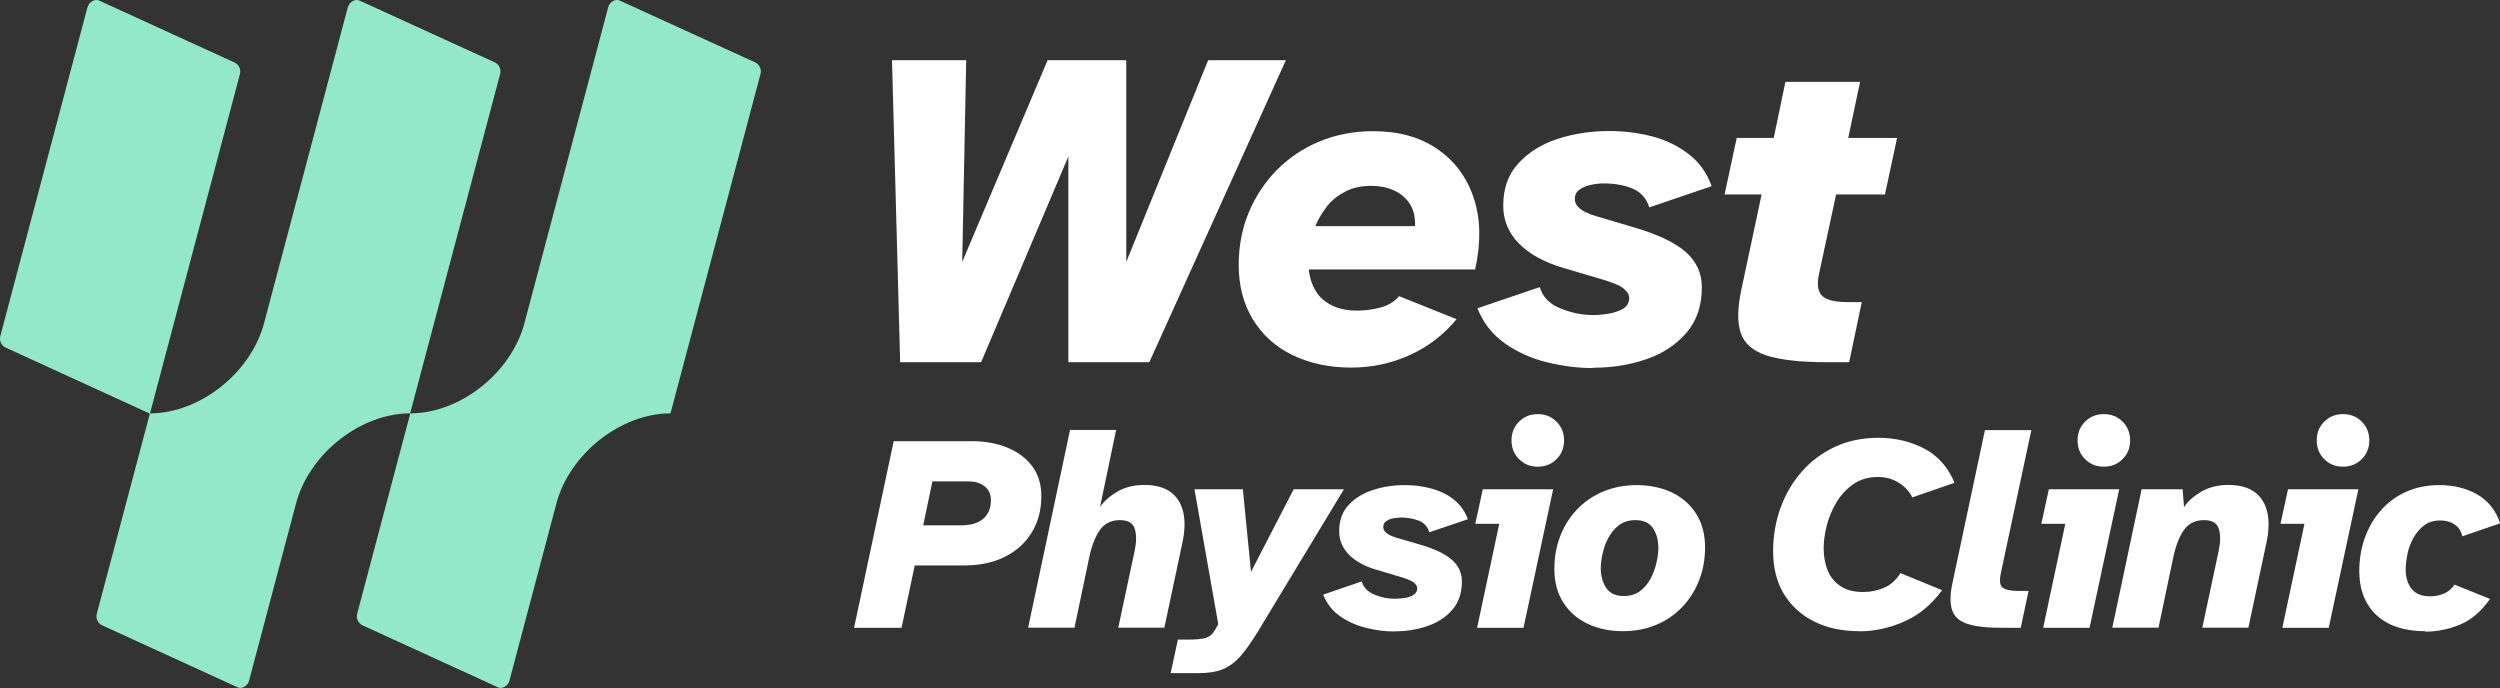 <?xml version="1.0" encoding="UTF-8"?>
<svg id="Layer_2" data-name="Layer 2" xmlns="http://www.w3.org/2000/svg" viewBox="0 0 162.75 44.79">
  <rect x="0" y="0" width="162.75" height="44.79" fill="#333333" stroke="none"/>
  <defs>
    <style>
      .cls-1 {
        fill: #92e8c7;
      }

      .cls-2 {
        fill: #fff;
      }
    </style>
  </defs>
  <g id="Layer_1-2" data-name="Layer 1">
    <g>
      <g>
        <path class="cls-2" d="M58.6,23.58l-.53-19.66h4.83l-.26,13.13,5.56-13.13h5.12v13.13l5.33-13.13h5.06l-8.89,19.66h-5.27v-13.39l-5.68,13.39h-5.27Z"/>
        <path class="cls-2" d="M87.97,23.93c-1.45,0-2.73-.28-3.84-.82s-1.97-1.33-2.58-2.34c-.61-1.01-.91-2.18-.91-3.52,0-1.24.22-2.38.66-3.43s1.05-1.97,1.84-2.77c.79-.79,1.71-1.41,2.78-1.85s2.23-.66,3.49-.66c1.65,0,3.04.39,4.16,1.16,1.13.78,1.92,1.84,2.37,3.19.45,1.35.48,2.9.09,4.65h-10.83c.06.55.22,1.03.47,1.43s.61.71,1.07.93,1,.32,1.63.32c.47,0,.96-.06,1.47-.19.51-.13.92-.38,1.24-.75l3.74,1.5c-.84,1.02-1.86,1.8-3.06,2.34-1.2.54-2.46.81-3.8.81ZM85.62,14.72h6.5c.02-.61-.1-1.1-.37-1.49s-.61-.67-1.04-.85c-.43-.19-.91-.28-1.44-.28-.65,0-1.21.12-1.69.37-.48.25-.88.56-1.19.96s-.57.82-.76,1.29Z"/>
        <path class="cls-2" d="M103.69,23.96c-.98,0-1.98-.13-3-.38-1.02-.25-1.93-.67-2.74-1.24-.8-.57-1.39-1.32-1.77-2.27l4.06-1.38c.18.63.62,1.09,1.32,1.38.71.29,1.42.44,2.15.44.31,0,.65-.03,1.01-.09.36-.06.68-.17.94-.32s.4-.39.4-.71c0-.22-.13-.42-.38-.62s-.73-.39-1.41-.59l-2.5-.74c-1.26-.37-2.22-.91-2.9-1.6-.68-.7-1.01-1.52-1.01-2.46,0-1.12.33-2.04.99-2.75.66-.72,1.51-1.25,2.56-1.59,1.05-.34,2.16-.51,3.34-.51.98,0,1.92.12,2.81.35s1.68.62,2.37,1.15c.69.53,1.19,1.23,1.5,2.09l-4.06,1.38c-.2-.61-.57-1.02-1.13-1.24-.56-.22-1.16-.32-1.81-.32-.28,0-.56.03-.85.09-.29.06-.54.16-.75.31s-.31.36-.31.63c0,.22.11.42.32.6.22.19.58.36,1.09.51l2.5.74c1.53.45,2.64.99,3.33,1.6.69.62,1.03,1.38,1.03,2.28,0,1.2-.33,2.18-1,2.96-.67.78-1.54,1.35-2.6,1.72-1.07.37-2.23.56-3.49.56Z"/>
        <path class="cls-2" d="M118.93,23.58c-1.73,0-3.04-.15-3.93-.44-.89-.29-1.45-.78-1.68-1.47-.23-.69-.21-1.62.04-2.8l1.32-6.21h-2.41l.79-3.68h2.41l.76-3.65h4.86l-.77,3.65h3.18l-.79,3.68h-3.18l-1.12,5.21c-.14.67-.06,1.13.22,1.4s.86.4,1.72.4h.85l-.82,3.91h-1.47Z"/>
      </g>
      <g>
        <path class="cls-2" d="M55.6,40.87l2.58-12.15h5.06c.89,0,1.67.14,2.36.43.69.29,1.22.69,1.61,1.22.39.53.58,1.17.58,1.92,0,.92-.21,1.72-.64,2.4-.42.68-1.01,1.2-1.76,1.57-.75.37-1.62.55-2.62.55h-3.22l-.86,4.06h-3.09ZM60.11,34.2h2.42c.66,0,1.15-.14,1.48-.43.33-.29.5-.69.5-1.21,0-.39-.14-.69-.41-.9-.27-.21-.62-.32-1.05-.32h-2.35l-.6,2.86Z"/>
        <path class="cls-2" d="M66.93,40.87l2.73-12.88h3l-1.05,5.02c.25-.38.63-.71,1.12-1,.49-.29,1.08-.44,1.77-.44s1.27.15,1.69.45c.42.3.7.74.84,1.31.13.57.11,1.26-.07,2.07l-1.16,5.46h-3l1.07-5.02c.12-.57.12-1.04,0-1.42-.12-.38-.44-.56-.96-.56-.56,0-.99.21-1.29.62s-.54,1.01-.71,1.8l-.96,4.58h-3Z"/>
        <path class="cls-2" d="M76.21,43.82l.47-2.18h.58c.61,0,1.03-.04,1.26-.12.24-.08.43-.25.57-.5l.22-.38-1.55-8.79h3.15l.53,5.38,2.78-5.38h3.27l-5.64,9.33c-.39.63-.75,1.14-1.09,1.53-.34.39-.72.67-1.14.85-.42.18-.96.26-1.61.26h-1.82Z"/>
        <path class="cls-2" d="M90.78,41.11c-.61,0-1.22-.08-1.86-.24s-1.19-.41-1.69-.76-.86-.82-1.09-1.4l2.51-.86c.11.39.38.67.82.86.44.18.88.27,1.33.27.19,0,.4-.02.63-.05s.42-.1.58-.2c.16-.1.25-.24.25-.44,0-.13-.08-.26-.24-.38-.16-.12-.45-.24-.87-.36l-1.55-.46c-.78-.23-1.37-.56-1.79-.99-.42-.43-.63-.94-.63-1.52,0-.69.2-1.26.61-1.7.41-.44.93-.77,1.58-.98.65-.21,1.34-.32,2.06-.32.61,0,1.19.07,1.74.22s1.04.38,1.46.71c.42.33.73.76.93,1.29l-2.51.85c-.12-.38-.35-.63-.7-.76s-.72-.2-1.12-.2c-.17,0-.35.02-.53.05-.18.04-.34.1-.46.19-.13.09-.19.22-.19.39,0,.13.07.26.2.37.13.12.36.22.67.32l1.55.45c.95.28,1.63.61,2.06.99.42.38.64.85.64,1.41,0,.74-.21,1.35-.62,1.83-.41.48-.95.83-1.61,1.06-.66.23-1.38.35-2.16.35Z"/>
        <path class="cls-2" d="M96.16,40.87l1.44-6.77h-1.56l.49-2.25h4.58l-1.93,9.02h-3.02ZM100.11,30.38c-.49,0-.89-.16-1.22-.49-.33-.33-.49-.73-.49-1.22s.16-.89.49-1.22c.33-.33.73-.49,1.22-.49s.89.16,1.22.49c.33.33.49.73.49,1.22s-.16.89-.49,1.22c-.33.33-.73.49-1.22.49Z"/>
        <path class="cls-2" d="M105.64,41.09c-.84,0-1.59-.16-2.26-.47-.67-.31-1.21-.78-1.6-1.38-.39-.61-.59-1.34-.59-2.2,0-.75.12-1.46.37-2.11.25-.66.61-1.23,1.08-1.74.47-.5,1.04-.9,1.7-1.18.66-.28,1.4-.43,2.21-.43s1.61.16,2.27.47,1.2.78,1.59,1.38c.39.61.59,1.34.59,2.2,0,.74-.12,1.44-.37,2.1-.25.66-.61,1.24-1.08,1.75-.47.5-1.04.9-1.69,1.18-.66.28-1.39.43-2.22.43ZM105.71,38.8c.42,0,.78-.11,1.06-.32.28-.21.51-.49.69-.82.17-.33.3-.68.38-1.04.08-.36.12-.68.12-.96,0-.5-.12-.92-.35-1.27-.23-.35-.61-.53-1.15-.53-.41,0-.76.11-1.05.32-.29.21-.52.49-.7.82-.18.33-.3.68-.38,1.04s-.12.68-.12.96c0,.5.12.92.35,1.27s.61.53,1.15.53Z"/>
        <path class="cls-2" d="M121.05,41.09c-1.14,0-2.13-.21-2.97-.64-.84-.42-1.49-1.03-1.96-1.8-.46-.78-.69-1.7-.69-2.76,0-.99.16-1.93.48-2.82s.78-1.67,1.38-2.36c.6-.69,1.32-1.22,2.16-1.62.84-.39,1.79-.59,2.85-.59s2.1.24,2.98.71c.89.47,1.54,1.21,1.96,2.22l-2.75.95c-.19-.39-.49-.71-.89-.96-.4-.25-.85-.37-1.35-.37-.62,0-1.15.16-1.59.46-.44.31-.81.7-1.1,1.18-.29.48-.5.99-.64,1.52-.13.53-.2,1.03-.2,1.49,0,.53.09,1.02.27,1.45.18.43.46.77.85,1.02.38.25.87.37,1.46.37.46,0,.91-.09,1.34-.27.43-.18.79-.5,1.08-.96l2.71,1.11c-.67.92-1.48,1.6-2.44,2.03-.96.43-1.95.65-2.96.65Z"/>
        <path class="cls-2" d="M130.32,40.87c-1.01,0-1.77-.09-2.28-.27-.52-.18-.84-.49-.97-.92-.13-.43-.12-1.02.04-1.75l2.11-9.93h3.02l-1.98,9.29c-.11.5-.07.82.11.96s.52.22,1.02.22h.67l-.51,2.4h-1.22Z"/>
        <path class="cls-2" d="M133.01,40.87l1.44-6.77h-1.56l.49-2.25h4.58l-1.93,9.02h-3.02ZM136.96,30.38c-.49,0-.89-.16-1.22-.49-.33-.33-.49-.73-.49-1.22s.16-.89.49-1.22c.33-.33.73-.49,1.22-.49s.89.16,1.22.49c.33.33.49.73.49,1.22s-.16.89-.49,1.22c-.33.33-.73.49-1.22.49Z"/>
        <path class="cls-2" d="M137.51,40.87l1.91-9.02h2.67l.09,1.16c.25-.38.63-.71,1.12-1,.49-.29,1.08-.44,1.77-.44s1.27.15,1.69.45c.42.3.7.74.84,1.31.13.57.11,1.26-.07,2.07l-1.16,5.46h-3l1.07-5.02c.12-.57.12-1.04,0-1.42-.12-.38-.44-.56-.96-.56-.56,0-.99.21-1.29.62s-.54,1.01-.71,1.8l-.96,4.58h-3Z"/>
        <path class="cls-2" d="M148.58,40.87l1.44-6.77h-1.56l.49-2.25h4.58l-1.93,9.02h-3.02ZM152.53,30.38c-.49,0-.89-.16-1.22-.49-.33-.33-.49-.73-.49-1.22s.16-.89.49-1.22c.33-.33.73-.49,1.22-.49s.89.16,1.22.49c.33.33.49.73.49,1.22s-.16.89-.49,1.22c-.33.33-.73.49-1.22.49Z"/>
        <path class="cls-2" d="M157.88,41.09c-.9,0-1.67-.16-2.31-.46-.64-.31-1.13-.76-1.47-1.35-.34-.59-.51-1.29-.51-2.1,0-.76.12-1.49.36-2.16.24-.68.59-1.28,1.04-1.79s.99-.92,1.64-1.21,1.36-.44,2.17-.44c.93,0,1.76.2,2.47.61.71.41,1.21,1.03,1.49,1.88l-2.46.84c-.08-.34-.25-.6-.51-.77-.25-.17-.56-.26-.93-.26-.42,0-.78.11-1.07.34s-.52.5-.7.84c-.18.33-.3.68-.37,1.04-.07.36-.11.68-.11.96,0,.53.13.96.39,1.28s.66.48,1.19.48c.33,0,.63-.06.9-.17s.51-.31.7-.59l2.31.93c-.56.8-1.21,1.36-1.95,1.67-.74.31-1.5.46-2.27.46Z"/>
      </g>
      <g>
        <path class="cls-1" d="M5.7.45L.02,21.88c-.08.3.07.62.35.75l9.39,4.3L15.62,4.82c.08-.3-.07-.62-.35-.75L6.44.03c-.27-.12-.65.1-.73.42Z"/>
        <path class="cls-1" d="M22.65.45l-5.46,20.59c-.86,3.24-4.19,5.87-7.43,5.87h0l-3.46,13.05c-.08.3.07.62.35.75l8.83,4.04c.27.12.65-.1.73-.42l3.06-11.55c.86-3.24,4.19-5.87,7.43-5.87h0l5.86-22.1c.08-.3-.07-.62-.35-.75L23.39.03c-.27-.12-.65.1-.73.42Z"/>
        <path class="cls-1" d="M39.6.45l-5.46,20.59c-.86,3.24-4.19,5.87-7.43,5.87h0l-3.46,13.05c-.08.3.07.62.35.75l8.83,4.04c.27.12.65-.1.73-.42l3.06-11.55c.86-3.24,4.19-5.87,7.43-5.87h0l5.86-22.1c.08-.3-.07-.62-.35-.75L40.33.03c-.27-.12-.65.1-.73.42Z"/>
      </g>
    </g>
  </g>
</svg>